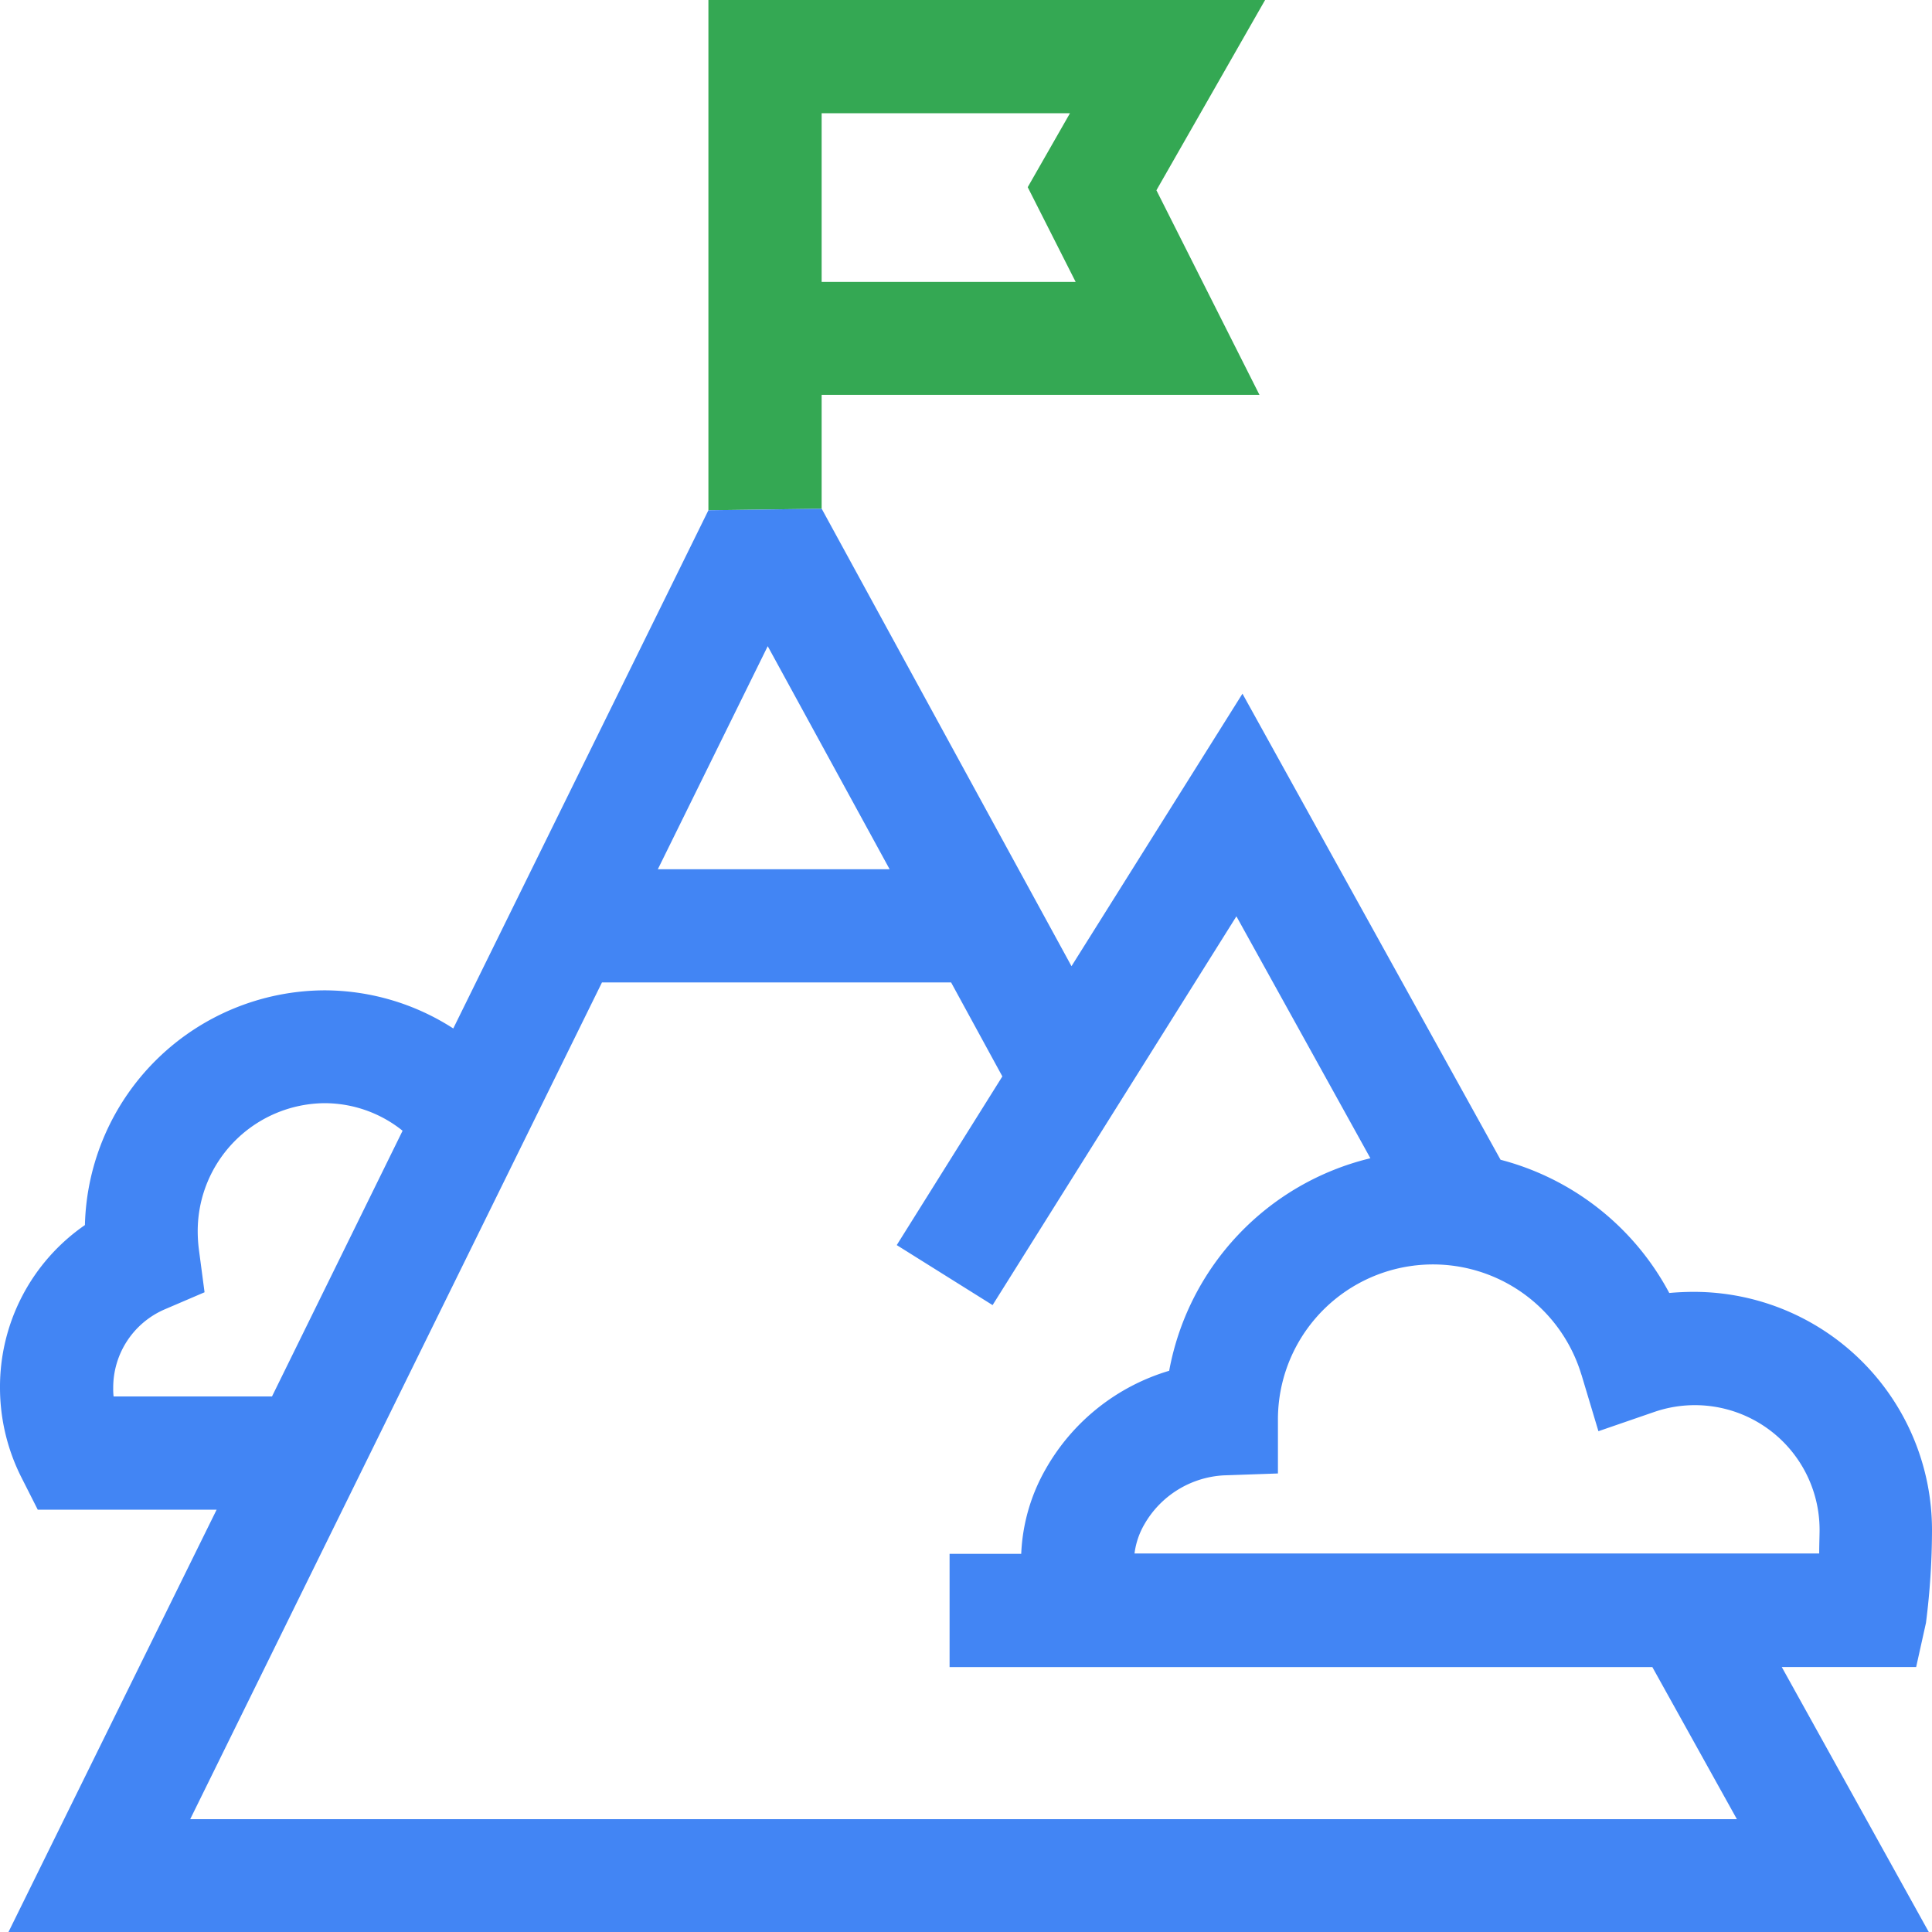 <svg xmlns="http://www.w3.org/2000/svg" width="135.666" height="135.693" viewBox="0 0 135.666 135.693">
  <g id="_004-goal" data-name="004-goal" transform="translate(-462.44 -304.513)">
    <g id="Group_7" data-name="Group 7">
      <g id="_004-goal-2" data-name="004-goal" transform="translate(462.44 304.513)">
        <g id="Group_29" data-name="Group 29" transform="translate(49.745)">
          <g id="Group_28" data-name="Group 28">
            <path id="Path_32" data-name="Path 32" d="M195.651,35.725v-8h30.743l-7.235-14.364L226.791,0H187.7V35.831m7.951-27.881h17.439l-2.968,5.194,3.366,6.652H195.651Z" transform="translate(-187.7)" fill="#34a853"/>
          </g>
        </g>
        <g id="Group_31" data-name="Group 31" transform="translate(0 35.725)">
          <g id="Group_30" data-name="Group 30">
            <path id="Path_33" data-name="Path 33" d="M49.745,134.906,31.829,171.294a16.725,16.725,0,0,0-9.037-2.677A16.9,16.9,0,0,0,5.963,185.1,13.8,13.8,0,0,0,0,196.524a13.985,13.985,0,0,0,1.537,6.361l1.113,2.2H15.212L.583,234.767H135.454l-10.336-18.631h9.435l.689-3.1a51.863,51.863,0,0,0,.424-6.546,16.729,16.729,0,0,0-16.7-16.7q-.875,0-1.749.079a18.793,18.793,0,0,0-11.847-9.355L87.246,147.786,75.241,166.921,57.7,134.8m53.349,60.8,1.193,3.975,3.922-1.352a8.757,8.757,0,0,1,11.608,8.269c0,.4-.027,1.034-.027,1.67H79.666a5.415,5.415,0,0,1,.689-2.041,6.857,6.857,0,0,1,5.566-3.445l3.816-.133v-3.816a10.887,10.887,0,0,1,21.308-3.127Zm-57.139-51.15,8.56,15.663H46.194ZM7.977,197.134a4.294,4.294,0,0,1-.027-.583,5.981,5.981,0,0,1,3.631-5.539l2.783-1.193-.4-3.021a10.147,10.147,0,0,1-.08-1.246,8.981,8.981,0,0,1,8.9-9.011,8.754,8.754,0,0,1,5.486,1.935l-9.17,18.658Zm5.38,29.683,28.914-58.756H66.786l3.6,6.6L62.97,186.506,69.7,190.72l17.121-27.3,9.408,16.988A18.861,18.861,0,0,0,82.1,195.332a14.821,14.821,0,0,0-8.666,6.891,13.062,13.062,0,0,0-1.723,5.963H66.68v7.951h49.348l5.937,10.681Z" transform="translate(0 -134.8)" fill="#4285f4"/>
          </g>
        </g>
      </g>
    </g>
  </g>
</svg>
